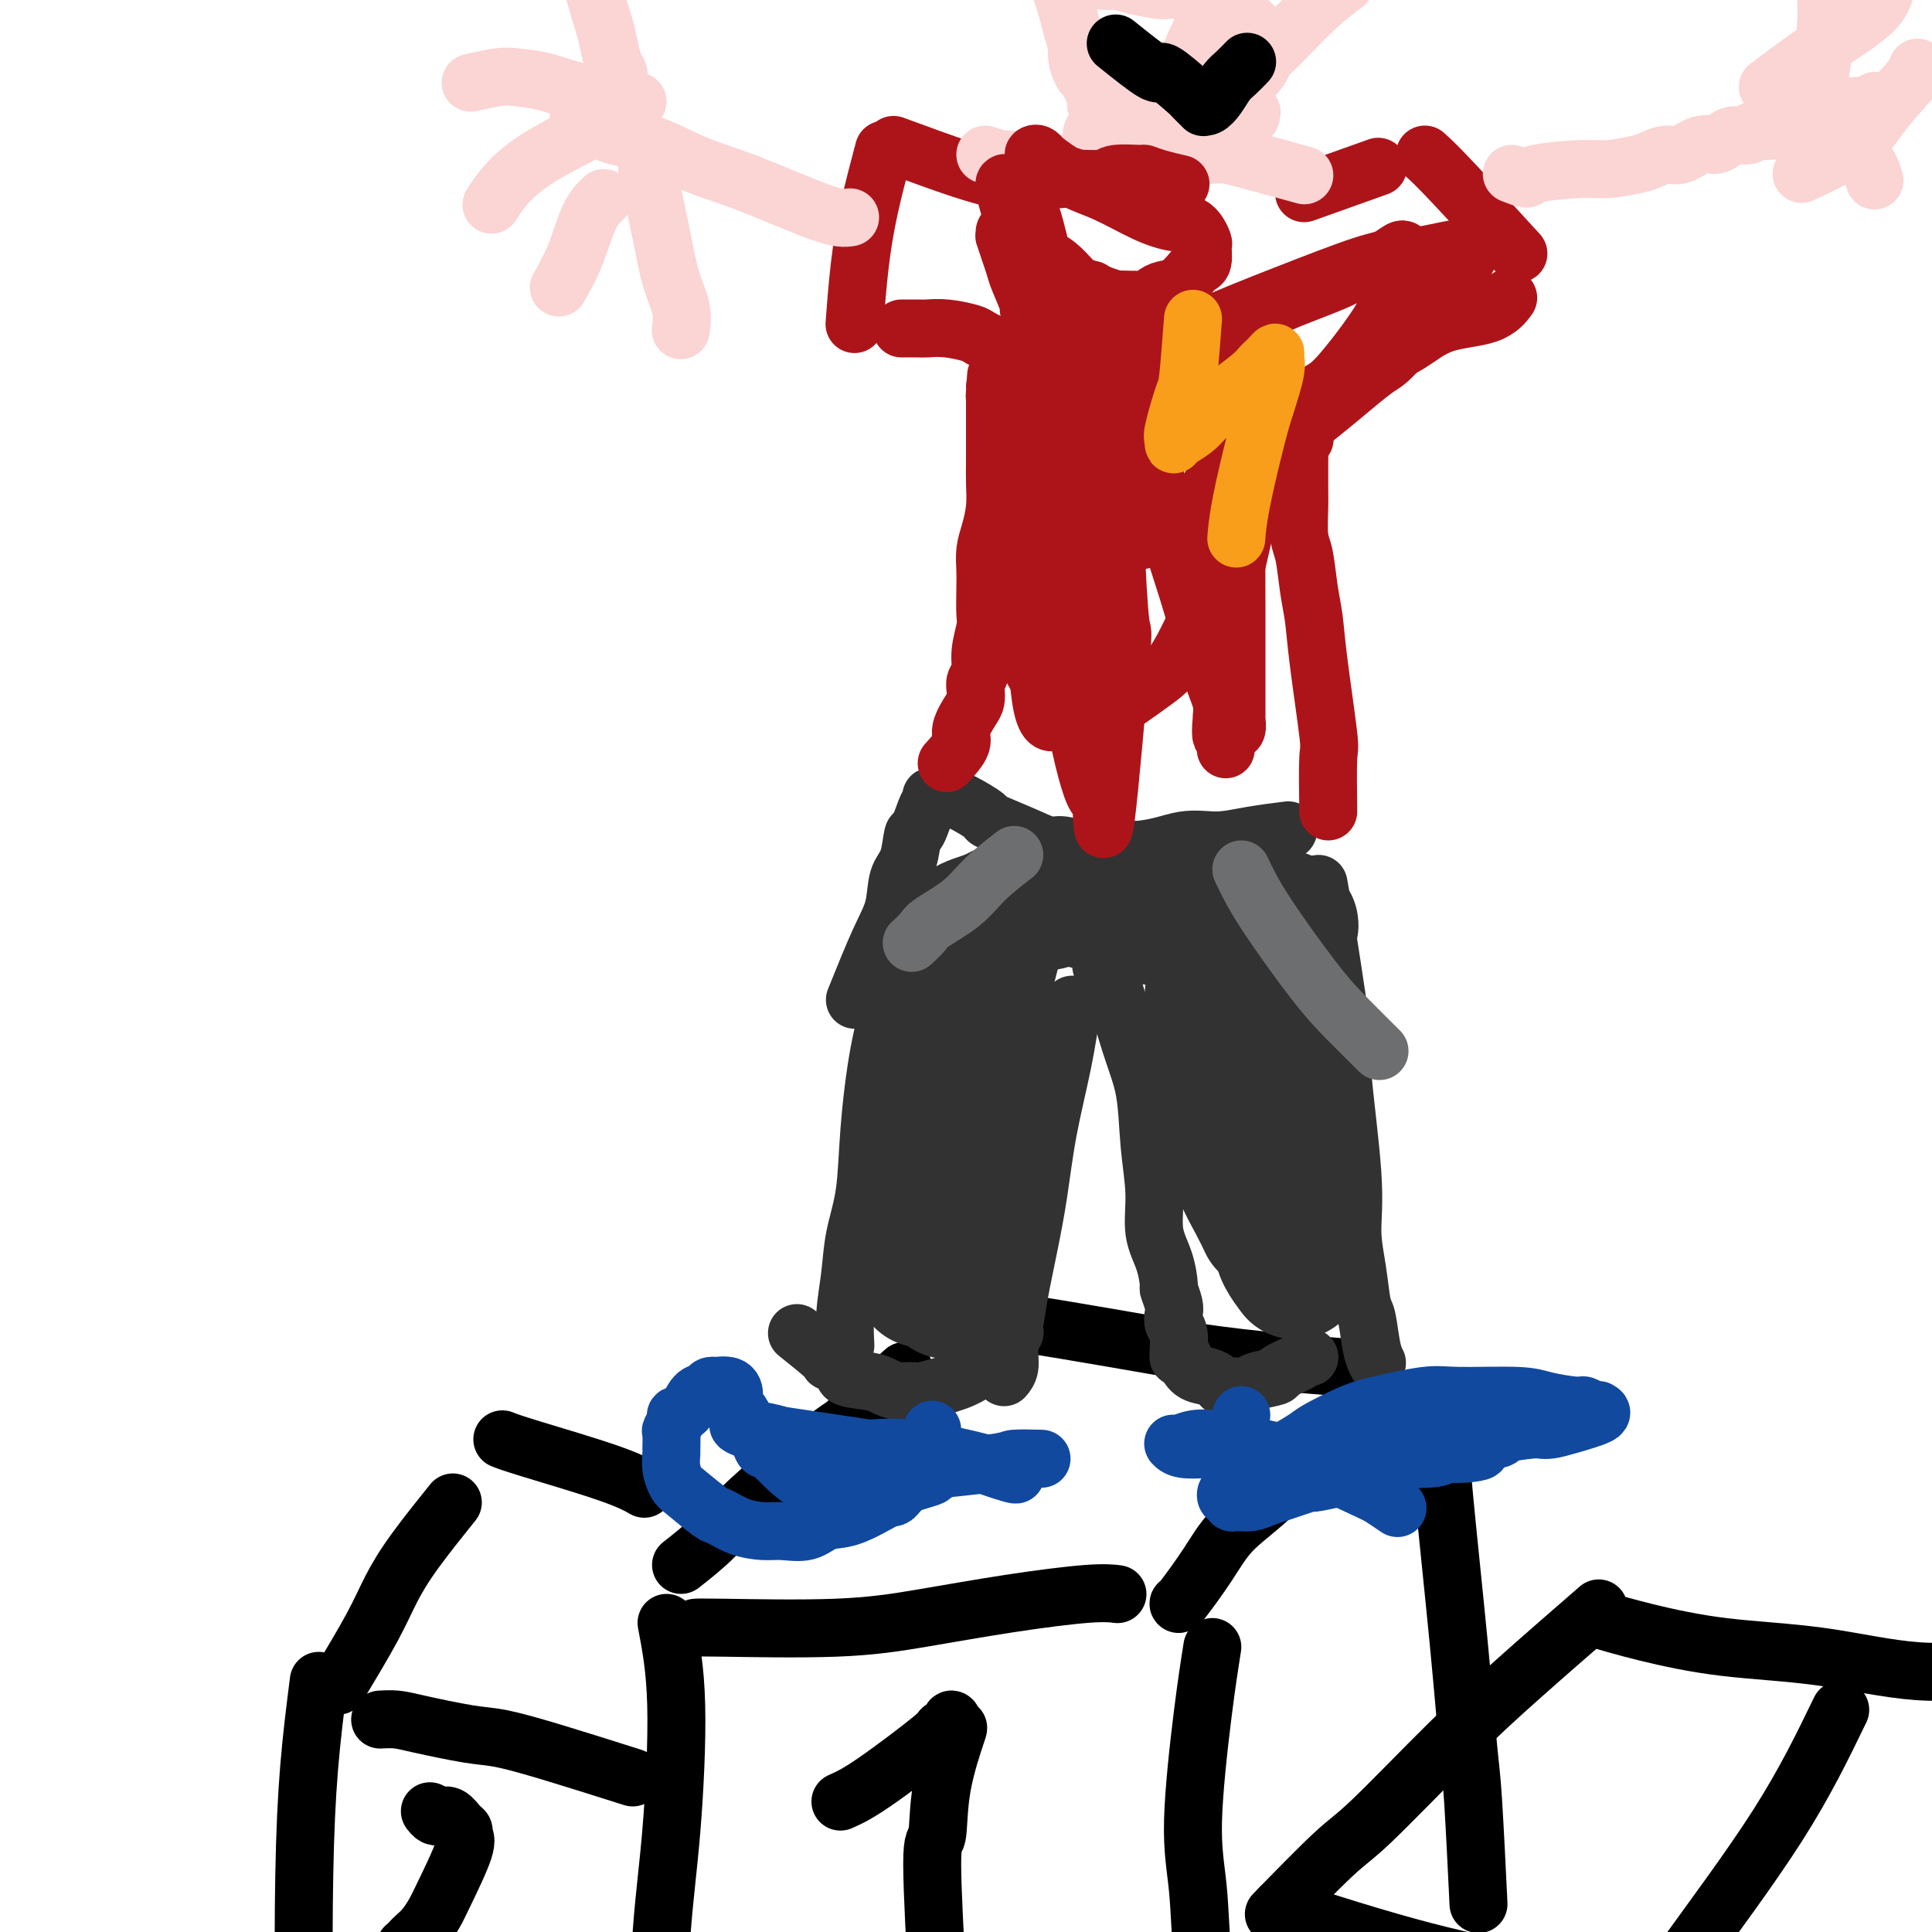 <svg viewBox='0 0 400 400' version='1.1' xmlns='http://www.w3.org/2000/svg' xmlns:xlink='http://www.w3.org/1999/xlink'><g fill='none' stroke='#000000' stroke-width='12' stroke-linecap='round' stroke-linejoin='round'><path d='M138,336c0.904,4.728 1.808,9.457 2,17c0.192,7.543 -0.327,17.901 -1,26c-0.673,8.099 -1.501,13.940 -2,21c-0.499,7.060 -0.670,15.339 -1,23c-0.330,7.661 -0.821,14.703 -1,22c-0.179,7.297 -0.048,14.849 0,20c0.048,5.151 0.014,7.900 0,9c-0.014,1.100 -0.007,0.550 0,0'/><path d='M141,324c2.383,-1.876 4.767,-3.751 7,-6c2.233,-2.249 4.317,-4.871 9,-9c4.683,-4.129 11.967,-9.767 15,-12c3.033,-2.233 1.817,-1.063 4,-3c2.183,-1.937 7.767,-6.982 10,-9c2.233,-2.018 1.117,-1.009 0,0'/><path d='M275,298c-4.279,4.437 -8.558,8.874 -12,12c-3.442,3.126 -6.047,4.943 -8,7c-1.953,2.057 -3.256,4.356 -5,7c-1.744,2.644 -3.931,5.635 -5,7c-1.069,1.365 -1.020,1.104 -1,1c0.020,-0.104 0.010,-0.052 0,0'/><path d='M251,341c-0.593,3.753 -1.187,7.506 -2,14c-0.813,6.494 -1.846,15.728 -2,22c-0.154,6.272 0.572,9.581 1,14c0.428,4.419 0.558,9.947 1,15c0.442,5.053 1.196,9.630 2,15c0.804,5.370 1.658,11.534 2,14c0.342,2.466 0.171,1.233 0,0'/><path d='M144,337c0.362,-0.041 0.725,-0.081 6,0c5.275,0.081 15.463,0.285 23,0c7.537,-0.285 12.423,-1.057 18,-2c5.577,-0.943 11.845,-2.057 18,-3c6.155,-0.943 12.195,-1.715 16,-2c3.805,-0.285 5.373,-0.081 6,0c0.627,0.081 0.314,0.041 0,0'/><path d='M199,272c3.890,0.582 7.779,1.165 13,2c5.221,0.835 11.772,1.923 18,3c6.228,1.077 12.133,2.144 18,3c5.867,0.856 11.695,1.500 17,2c5.305,0.500 10.087,0.857 12,1c1.913,0.143 0.956,0.071 0,0'/><path d='M298,296c0.138,3.138 0.275,6.277 1,14c0.725,7.723 2.037,20.031 3,30c0.963,9.969 1.578,17.600 2,22c0.422,4.400 0.652,5.569 1,11c0.348,5.431 0.814,15.123 1,19c0.186,3.877 0.093,1.938 0,0'/><path d='M174,373c1.644,-0.726 3.288,-1.453 7,-4c3.712,-2.547 9.491,-6.915 12,-9c2.509,-2.085 1.747,-1.888 2,-2c0.253,-0.112 1.521,-0.532 2,-1c0.479,-0.468 0.170,-0.984 0,-1c-0.170,-0.016 -0.202,0.467 0,1c0.202,0.533 0.638,1.116 1,1c0.362,-0.116 0.651,-0.930 0,1c-0.651,1.930 -2.241,6.606 -3,11c-0.759,4.394 -0.688,8.508 -1,10c-0.312,1.492 -1.007,0.363 -1,6c0.007,5.637 0.716,18.039 1,23c0.284,4.961 0.142,2.480 0,0'/><path d='M330,335c3.313,0.963 6.625,1.927 11,3c4.375,1.073 9.812,2.256 16,3c6.188,0.744 13.128,1.047 20,2c6.872,0.953 13.677,2.554 20,3c6.323,0.446 12.164,-0.265 18,0c5.836,0.265 11.667,1.504 14,2c2.333,0.496 1.166,0.248 0,0'/><path d='M331,333c-5.508,4.784 -11.015,9.568 -16,14c-4.985,4.432 -9.446,8.514 -15,14c-5.554,5.486 -12.200,12.378 -16,16c-3.800,3.622 -4.754,3.975 -8,7c-3.246,3.025 -8.785,8.721 -11,11c-2.215,2.279 -1.108,1.139 0,0'/><path d='M265,395c10.303,3.281 20.606,6.561 30,9c9.394,2.439 17.879,4.035 26,6c8.121,1.965 15.879,4.298 24,7c8.121,2.702 16.606,5.772 20,7c3.394,1.228 1.697,0.614 0,0'/><path d='M381,354c-3.636,7.515 -7.273,15.030 -13,24c-5.727,8.970 -13.545,19.394 -19,27c-5.455,7.606 -8.545,12.394 -11,16c-2.455,3.606 -4.273,6.030 -5,7c-0.727,0.970 -0.364,0.485 0,0'/><path d='M131,368c-5.657,-1.790 -11.314,-3.580 -16,-5c-4.686,-1.420 -8.401,-2.472 -11,-3c-2.599,-0.528 -4.080,-0.534 -7,-1c-2.920,-0.466 -7.277,-1.393 -10,-2c-2.723,-0.607 -3.810,-0.894 -5,-1c-1.190,-0.106 -2.483,-0.030 -3,0c-0.517,0.030 -0.259,0.015 0,0'/><path d='M70,349c2.601,-4.337 5.203,-8.673 7,-12c1.797,-3.327 2.791,-5.644 4,-8c1.209,-2.356 2.633,-4.750 5,-8c2.367,-3.250 5.676,-7.357 7,-9c1.324,-1.643 0.662,-0.821 0,0'/><path d='M104,298c0.935,0.369 1.869,0.738 6,2c4.131,1.262 11.458,3.417 16,5c4.542,1.583 6.298,2.595 7,3c0.702,0.405 0.351,0.202 0,0'/><path d='M66,348c-0.738,5.805 -1.475,11.609 -2,18c-0.525,6.391 -0.837,13.368 -1,22c-0.163,8.632 -0.176,18.918 0,25c0.176,6.082 0.542,7.960 1,13c0.458,5.040 1.008,13.241 2,21c0.992,7.759 2.426,15.074 3,18c0.574,2.926 0.287,1.463 0,0'/><path d='M89,375c0.333,0.417 0.667,0.833 1,1c0.333,0.167 0.667,0.083 1,0'/><path d='M91,376c0.658,0.046 1.304,-0.338 2,0c0.696,0.338 1.441,1.400 2,2c0.559,0.600 0.932,0.740 1,1c0.068,0.260 -0.170,0.639 0,1c0.170,0.361 0.746,0.702 0,3c-0.746,2.298 -2.816,6.552 -4,9c-1.184,2.448 -1.484,3.091 -2,4c-0.516,0.909 -1.249,2.086 -2,3c-0.751,0.914 -1.521,1.567 -2,2c-0.479,0.433 -0.668,0.648 -1,1c-0.332,0.352 -0.806,0.841 -1,1c-0.194,0.159 -0.109,-0.011 0,0c0.109,0.011 0.241,0.203 2,1c1.759,0.797 5.145,2.200 12,4c6.855,1.800 17.179,3.999 25,5c7.821,1.001 13.137,0.804 17,1c3.863,0.196 6.271,0.783 9,1c2.729,0.217 5.780,0.062 7,0c1.220,-0.062 0.610,-0.031 0,0'/></g>
<g fill='none' stroke='#323232' stroke-width='12' stroke-linecap='round' stroke-linejoin='round'><path d='M165,276c2.523,2.016 5.046,4.032 6,5c0.954,0.968 0.338,0.889 1,1c0.662,0.111 2.603,0.412 3,1c0.397,0.588 -0.748,1.464 0,2c0.748,0.536 3.389,0.734 5,1c1.611,0.266 2.192,0.601 3,1c0.808,0.399 1.843,0.861 3,1c1.157,0.139 2.436,-0.046 3,0c0.564,0.046 0.412,0.322 2,0c1.588,-0.322 4.917,-1.241 7,-2c2.083,-0.759 2.922,-1.356 4,-2c1.078,-0.644 2.397,-1.334 3,-2c0.603,-0.666 0.491,-1.306 1,-2c0.509,-0.694 1.639,-1.440 2,-2c0.361,-0.560 -0.048,-0.934 0,-1c0.048,-0.066 0.551,0.174 1,0c0.449,-0.174 0.842,-0.764 1,-1c0.158,-0.236 0.079,-0.118 0,0'/><path d='M222,208c-0.554,3.810 -1.108,7.621 -2,12c-0.892,4.379 -2.123,9.328 -3,14c-0.877,4.672 -1.402,9.067 -2,13c-0.598,3.933 -1.270,7.403 -2,11c-0.730,3.597 -1.520,7.321 -2,10c-0.480,2.679 -0.651,4.312 -1,6c-0.349,1.688 -0.877,3.432 -1,5c-0.123,1.568 0.159,2.961 0,4c-0.159,1.039 -0.760,1.726 -1,2c-0.240,0.274 -0.120,0.137 0,0'/><path d='M185,206c-1.057,3.595 -2.114,7.190 -3,12c-0.886,4.810 -1.600,10.836 -2,16c-0.400,5.164 -0.485,9.465 -1,13c-0.515,3.535 -1.458,6.304 -2,9c-0.542,2.696 -0.681,5.321 -1,8c-0.319,2.679 -0.817,5.414 -1,8c-0.183,2.586 -0.052,5.025 0,6c0.052,0.975 0.026,0.488 0,0'/><path d='M228,200c0.478,0.028 0.955,0.055 2,3c1.045,2.945 2.656,8.807 4,13c1.344,4.193 2.419,6.717 3,10c0.581,3.283 0.667,7.325 1,11c0.333,3.675 0.911,6.982 1,10c0.089,3.018 -0.312,5.747 0,8c0.312,2.253 1.338,4.031 2,6c0.662,1.969 0.961,4.128 1,5c0.039,0.872 -0.182,0.458 0,1c0.182,0.542 0.767,2.040 1,3c0.233,0.960 0.115,1.382 0,2c-0.115,0.618 -0.227,1.434 0,2c0.227,0.566 0.793,0.884 1,2c0.207,1.116 0.056,3.031 0,4c-0.056,0.969 -0.016,0.991 0,1c0.016,0.009 0.008,0.004 0,0'/><path d='M245,281c0.558,1.177 1.116,2.354 2,3c0.884,0.646 2.093,0.762 3,1c0.907,0.238 1.511,0.597 2,1c0.489,0.403 0.864,0.851 1,1c0.136,0.149 0.033,-0.001 1,0c0.967,0.001 3.006,0.151 4,0c0.994,-0.151 0.945,-0.605 2,-1c1.055,-0.395 3.215,-0.733 4,-1c0.785,-0.267 0.196,-0.464 1,-1c0.804,-0.536 3.000,-1.412 4,-2c1.000,-0.588 0.804,-0.890 1,-1c0.196,-0.110 0.783,-0.030 1,0c0.217,0.030 0.062,0.008 0,0c-0.062,-0.008 -0.031,-0.004 0,0'/><path d='M273,183c0.489,2.766 0.978,5.532 2,12c1.022,6.468 2.578,16.639 3,21c0.422,4.361 -0.290,2.913 0,7c0.290,4.087 1.583,13.710 2,20c0.417,6.290 -0.043,9.246 0,12c0.043,2.754 0.590,5.306 1,8c0.410,2.694 0.685,5.531 1,7c0.315,1.469 0.672,1.569 1,3c0.328,1.431 0.627,4.193 1,6c0.373,1.807 0.821,2.659 1,3c0.179,0.341 0.090,0.170 0,0'/><path d='M177,207c1.789,-4.440 3.579,-8.879 5,-12c1.421,-3.121 2.474,-4.922 3,-7c0.526,-2.078 0.526,-4.431 1,-6c0.474,-1.569 1.423,-2.353 2,-4c0.577,-1.647 0.782,-4.158 1,-5c0.218,-0.842 0.449,-0.015 1,-1c0.551,-0.985 1.423,-3.780 2,-5c0.577,-1.220 0.861,-0.863 1,-1c0.139,-0.137 0.134,-0.768 0,-1c-0.134,-0.232 -0.399,-0.065 0,0c0.399,0.065 1.460,0.029 2,0c0.540,-0.029 0.559,-0.051 1,0c0.441,0.051 1.304,0.175 3,1c1.696,0.825 4.224,2.349 5,3c0.776,0.651 -0.200,0.427 1,1c1.200,0.573 4.576,1.943 7,3c2.424,1.057 3.895,1.800 5,2c1.105,0.200 1.842,-0.142 3,0c1.158,0.142 2.735,0.769 5,1c2.265,0.231 5.219,0.066 7,0c1.781,-0.066 2.391,-0.033 3,0'/><path d='M235,176c4.709,-0.310 7.480,-1.586 10,-2c2.520,-0.414 4.789,0.033 7,0c2.211,-0.033 4.365,-0.547 7,-1c2.635,-0.453 5.753,-0.844 7,-1c1.247,-0.156 0.624,-0.078 0,0'/></g>
<g fill='none' stroke='#323232' stroke-width='28' stroke-linecap='round' stroke-linejoin='round'><path d='M206,195c-0.870,3.382 -1.741,6.763 -3,12c-1.259,5.237 -2.908,12.328 -4,18c-1.092,5.672 -1.627,9.923 -2,14c-0.373,4.077 -0.585,7.979 -1,12c-0.415,4.021 -1.035,8.159 -1,11c0.035,2.841 0.724,4.383 1,5c0.276,0.617 0.138,0.308 0,0'/><path d='M191,265c1.035,-3.870 2.071,-7.740 3,-11c0.929,-3.260 1.752,-5.912 2,-8c0.248,-2.088 -0.077,-3.614 0,-5c0.077,-1.386 0.557,-2.633 1,-4c0.443,-1.367 0.850,-2.855 1,-4c0.150,-1.145 0.044,-1.949 0,-3c-0.044,-1.051 -0.026,-2.350 0,-4c0.026,-1.650 0.059,-3.652 0,-5c-0.059,-1.348 -0.212,-2.041 0,-3c0.212,-0.959 0.789,-2.183 1,-3c0.211,-0.817 0.057,-1.226 0,-2c-0.057,-0.774 -0.015,-1.914 0,-3c0.015,-1.086 0.004,-2.119 0,-3c-0.004,-0.881 -0.001,-1.609 0,-2c0.001,-0.391 0.000,-0.446 0,-1c-0.000,-0.554 0.000,-1.606 0,-3c-0.000,-1.394 -0.001,-3.129 0,-4c0.001,-0.871 0.003,-0.877 0,-1c-0.003,-0.123 -0.010,-0.362 0,-1c0.010,-0.638 0.036,-1.677 0,-2c-0.036,-0.323 -0.133,0.068 0,0c0.133,-0.068 0.497,-0.595 1,-1c0.503,-0.405 1.144,-0.687 2,-1c0.856,-0.313 1.928,-0.656 3,-1'/><path d='M205,190c1.131,-0.566 0.957,-0.479 2,-1c1.043,-0.521 3.303,-1.648 5,-2c1.697,-0.352 2.831,0.073 4,0c1.169,-0.073 2.372,-0.642 3,-1c0.628,-0.358 0.682,-0.503 3,0c2.318,0.503 6.899,1.656 9,2c2.101,0.344 1.722,-0.119 2,0c0.278,0.119 1.214,0.820 2,1c0.786,0.180 1.424,-0.162 2,0c0.576,0.162 1.090,0.827 2,1c0.910,0.173 2.215,-0.146 3,0c0.785,0.146 1.051,0.757 2,1c0.949,0.243 2.583,0.118 3,0c0.417,-0.118 -0.383,-0.228 0,0c0.383,0.228 1.948,0.793 3,1c1.052,0.207 1.590,0.055 2,0c0.410,-0.055 0.691,-0.014 1,0c0.309,0.014 0.646,-0.000 1,0c0.354,0.000 0.723,0.014 1,0c0.277,-0.014 0.460,-0.055 1,0c0.540,0.055 1.435,0.207 2,0c0.565,-0.207 0.799,-0.773 1,-1c0.201,-0.227 0.370,-0.113 1,0c0.630,0.113 1.723,0.227 2,0c0.277,-0.227 -0.262,-0.794 0,-1c0.262,-0.206 1.324,-0.053 2,0c0.676,0.053 0.965,0.004 1,0c0.035,-0.004 -0.183,0.037 0,0c0.183,-0.037 0.767,-0.154 1,0c0.233,0.154 0.117,0.577 0,1'/><path d='M266,191c2.474,0.201 0.660,1.203 0,2c-0.660,0.797 -0.167,1.390 0,2c0.167,0.610 0.008,1.237 0,3c-0.008,1.763 0.134,4.662 0,6c-0.134,1.338 -0.544,1.113 -1,3c-0.456,1.887 -0.960,5.884 -1,8c-0.040,2.116 0.382,2.351 0,6c-0.382,3.649 -1.567,10.713 -2,14c-0.433,3.287 -0.113,2.799 0,3c0.113,0.201 0.019,1.092 0,2c-0.019,0.908 0.037,1.832 0,3c-0.037,1.168 -0.166,2.580 0,4c0.166,1.420 0.626,2.847 1,4c0.374,1.153 0.661,2.033 1,3c0.339,0.967 0.730,2.022 1,3c0.270,0.978 0.419,1.879 1,3c0.581,1.121 1.595,2.463 2,3c0.405,0.537 0.203,0.268 0,0'/><path d='M251,206c0.267,6.172 0.534,12.344 1,17c0.466,4.656 1.130,7.794 2,11c0.870,3.206 1.944,6.478 3,9c1.056,2.522 2.092,4.294 3,6c0.908,1.706 1.688,3.344 2,4c0.312,0.656 0.156,0.328 0,0'/></g>
<g fill='none' stroke='#6D6E70' stroke-width='12' stroke-linecap='round' stroke-linejoin='round'><path d='M257,180c1.145,2.413 2.290,4.826 5,9c2.710,4.174 6.984,10.108 10,14c3.016,3.892 4.774,5.740 7,8c2.226,2.260 4.922,4.931 6,6c1.078,1.069 0.539,0.534 0,0'/><path d='M210,177c-2.140,1.656 -4.279,3.313 -6,5c-1.721,1.687 -3.022,3.405 -5,5c-1.978,1.595 -4.633,3.067 -6,4c-1.367,0.933 -1.445,1.328 -2,2c-0.555,0.672 -1.587,1.621 -2,2c-0.413,0.379 -0.206,0.190 0,0'/></g>
<g fill='none' stroke='#AD1419' stroke-width='12' stroke-linecap='round' stroke-linejoin='round'><path d='M196,158c1.321,-1.459 2.641,-2.919 3,-4c0.359,-1.081 -0.245,-1.785 0,-3c0.245,-1.215 1.338,-2.943 2,-4c0.662,-1.057 0.894,-1.442 1,-2c0.106,-0.558 0.085,-1.287 0,-2c-0.085,-0.713 -0.233,-1.410 0,-2c0.233,-0.590 0.847,-1.074 1,-2c0.153,-0.926 -0.155,-2.295 0,-4c0.155,-1.705 0.773,-3.747 1,-5c0.227,-1.253 0.064,-1.716 0,-3c-0.064,-1.284 -0.027,-3.388 0,-5c0.027,-1.612 0.046,-2.731 0,-4c-0.046,-1.269 -0.156,-2.689 0,-4c0.156,-1.311 0.578,-2.512 1,-4c0.422,-1.488 0.845,-3.262 1,-5c0.155,-1.738 0.041,-3.438 0,-5c-0.041,-1.562 -0.011,-2.985 0,-5c0.011,-2.015 0.003,-4.623 0,-6c-0.003,-1.377 -0.001,-1.525 0,-2c0.001,-0.475 0.000,-1.279 0,-2c-0.000,-0.721 -0.000,-1.361 0,-2'/><path d='M206,83c0.464,-9.132 0.124,-3.964 0,-2c-0.124,1.964 -0.033,0.722 0,0c0.033,-0.722 0.009,-0.925 0,-1c-0.009,-0.075 -0.003,-0.021 0,0c0.003,0.021 0.001,0.011 0,0'/><path d='M275,168c-0.054,-4.474 -0.109,-8.949 0,-11c0.109,-2.051 0.380,-1.680 0,-5c-0.380,-3.320 -1.412,-10.331 -2,-15c-0.588,-4.669 -0.732,-6.994 -1,-9c-0.268,-2.006 -0.660,-3.692 -1,-6c-0.340,-2.308 -0.627,-5.238 -1,-7c-0.373,-1.762 -0.832,-2.356 -1,-4c-0.168,-1.644 -0.045,-4.337 0,-6c0.045,-1.663 0.012,-2.295 0,-3c-0.012,-0.705 -0.003,-1.483 0,-2c0.003,-0.517 0.001,-0.772 0,-1c-0.001,-0.228 -0.001,-0.428 0,-1c0.001,-0.572 0.004,-1.516 0,-2c-0.004,-0.484 -0.015,-0.508 0,-1c0.015,-0.492 0.056,-1.451 0,-2c-0.056,-0.549 -0.207,-0.686 0,-1c0.207,-0.314 0.774,-0.804 1,-1c0.226,-0.196 0.113,-0.098 0,0'/><path d='M279,77c0.451,0.005 0.902,0.010 1,0c0.098,-0.010 -0.156,-0.035 0,0c0.156,0.035 0.722,0.129 1,0c0.278,-0.129 0.269,-0.480 1,-1c0.731,-0.520 2.203,-1.208 4,-2c1.797,-0.792 3.918,-1.687 6,-3c2.082,-1.313 4.125,-3.043 7,-4c2.875,-0.957 6.582,-1.142 9,-2c2.418,-0.858 3.548,-2.388 4,-3c0.452,-0.612 0.226,-0.306 0,0'/><path d='M270,40c5.833,-2.083 11.667,-4.167 14,-5c2.333,-0.833 1.167,-0.417 0,0'/><path d='M295,32c1.200,1.089 2.400,2.178 6,6c3.600,3.822 9.600,10.378 12,13c2.400,2.622 1.200,1.311 0,0'/><path d='M207,72c-1.586,-0.762 -3.172,-1.525 -4,-2c-0.828,-0.475 -0.898,-0.663 -2,-1c-1.102,-0.337 -3.234,-0.822 -5,-1c-1.766,-0.178 -3.164,-0.048 -4,0c-0.836,0.048 -1.110,0.013 -2,0c-0.890,-0.013 -2.397,-0.004 -3,0c-0.603,0.004 -0.301,0.002 0,0'/><path d='M183,31c-1.071,4.042 -2.143,8.083 -3,12c-0.857,3.917 -1.500,7.708 -2,12c-0.500,4.292 -0.857,9.083 -1,11c-0.143,1.917 -0.071,0.958 0,0'/><path d='M185,30c5.133,1.889 10.267,3.778 14,5c3.733,1.222 6.067,1.778 7,2c0.933,0.222 0.467,0.111 0,0'/></g>
<g fill='none' stroke='#FBD4D4' stroke-width='12' stroke-linecap='round' stroke-linejoin='round'><path d='M313,36c1.277,0.504 2.555,1.008 3,1c0.445,-0.008 0.058,-0.526 2,-1c1.942,-0.474 6.214,-0.902 9,-1c2.786,-0.098 4.085,0.133 6,0c1.915,-0.133 4.445,-0.632 6,-1c1.555,-0.368 2.135,-0.606 3,-1c0.865,-0.394 2.014,-0.946 3,-1c0.986,-0.054 1.810,0.388 3,0c1.190,-0.388 2.746,-1.605 4,-2c1.254,-0.395 2.205,0.034 3,0c0.795,-0.034 1.435,-0.531 2,-1c0.565,-0.469 1.057,-0.909 2,-1c0.943,-0.091 2.339,0.168 3,0c0.661,-0.168 0.587,-0.762 1,-1c0.413,-0.238 1.314,-0.120 2,0c0.686,0.120 1.158,0.243 2,0c0.842,-0.243 2.056,-0.854 3,-1c0.944,-0.146 1.619,0.171 2,0c0.381,-0.171 0.469,-0.829 1,-1c0.531,-0.171 1.504,0.147 2,0c0.496,-0.147 0.514,-0.758 1,-1c0.486,-0.242 1.440,-0.117 2,0c0.560,0.117 0.728,0.224 1,0c0.272,-0.224 0.649,-0.778 1,-1c0.351,-0.222 0.675,-0.111 1,0'/><path d='M381,23c6.676,-1.718 2.368,-0.513 1,0c-1.368,0.513 0.206,0.335 1,0c0.794,-0.335 0.809,-0.825 1,-1c0.191,-0.175 0.560,-0.033 1,0c0.440,0.033 0.953,-0.043 1,0c0.047,0.043 -0.372,0.204 0,0c0.372,-0.204 1.535,-0.773 2,-1c0.465,-0.227 0.233,-0.114 0,0'/><path d='M176,45c-1.113,0.165 -2.227,0.329 -6,-1c-3.773,-1.329 -10.207,-4.153 -15,-6c-4.793,-1.847 -7.947,-2.719 -11,-4c-3.053,-1.281 -6.005,-2.970 -9,-4c-2.995,-1.030 -6.032,-1.399 -8,-2c-1.968,-0.601 -2.867,-1.433 -4,-2c-1.133,-0.567 -2.500,-0.870 -3,-1c-0.500,-0.130 -0.134,-0.087 0,0c0.134,0.087 0.036,0.219 0,0c-0.036,-0.219 -0.010,-0.790 0,-1c0.010,-0.210 0.003,-0.060 0,0c-0.003,0.060 -0.001,0.030 0,0'/><path d='M128,16c0.086,-0.299 0.173,-0.599 0,-1c-0.173,-0.401 -0.605,-0.904 -1,-2c-0.395,-1.096 -0.752,-2.784 -1,-4c-0.248,-1.216 -0.388,-1.961 -1,-4c-0.612,-2.039 -1.695,-5.373 -2,-7c-0.305,-1.627 0.167,-1.546 0,-3c-0.167,-1.454 -0.973,-4.441 -1,-6c-0.027,-1.559 0.723,-1.689 1,-2c0.277,-0.311 0.079,-0.803 0,-1c-0.079,-0.197 -0.040,-0.098 0,0'/><path d='M132,21c-0.954,-0.363 -1.908,-0.725 -4,-1c-2.092,-0.275 -5.321,-0.462 -8,-1c-2.679,-0.538 -4.806,-1.426 -7,-2c-2.194,-0.574 -4.454,-0.834 -6,-1c-1.546,-0.166 -2.378,-0.237 -4,0c-1.622,0.237 -4.035,0.782 -5,1c-0.965,0.218 -0.483,0.109 0,0'/><path d='M120,28c-3.214,1.667 -6.429,3.333 -9,5c-2.571,1.667 -4.500,3.333 -6,5c-1.500,1.667 -2.571,3.333 -3,4c-0.429,0.667 -0.214,0.333 0,0'/><path d='M125,41c-1.018,0.964 -2.036,1.929 -3,4c-0.964,2.071 -1.875,5.250 -3,8c-1.125,2.750 -2.464,5.071 -3,6c-0.536,0.929 -0.268,0.464 0,0'/><path d='M134,35c1.102,5.048 2.204,10.096 3,14c0.796,3.904 1.285,6.665 2,9c0.715,2.335 1.654,4.244 2,6c0.346,1.756 0.099,3.359 0,4c-0.099,0.641 -0.049,0.321 0,0'/><path d='M380,27c2.311,2.089 4.622,4.178 6,6c1.378,1.822 1.822,3.378 2,4c0.178,0.622 0.089,0.311 0,0'/><path d='M373,36c4.144,-1.939 8.287,-3.879 11,-6c2.713,-2.121 3.995,-4.424 6,-7c2.005,-2.576 4.732,-5.424 6,-7c1.268,-1.576 1.077,-1.879 1,-2c-0.077,-0.121 -0.038,-0.061 0,0'/><path d='M376,21c0.845,-5.583 1.690,-11.167 2,-15c0.310,-3.833 0.083,-5.917 0,-8c-0.083,-2.083 -0.024,-4.167 0,-5c0.024,-0.833 0.012,-0.417 0,0'/><path d='M366,18c3.607,-2.708 7.214,-5.417 11,-8c3.786,-2.583 7.750,-5.042 10,-7c2.250,-1.958 2.786,-3.417 3,-4c0.214,-0.583 0.107,-0.292 0,0'/><path d='M218,-5c0.651,1.009 1.302,2.018 2,4c0.698,1.982 1.444,4.936 2,7c0.556,2.064 0.922,3.238 1,4c0.078,0.762 -0.133,1.111 0,2c0.133,0.889 0.610,2.318 1,3c0.390,0.682 0.692,0.617 1,1c0.308,0.383 0.621,1.216 1,2c0.379,0.784 0.823,1.520 1,2c0.177,0.480 0.086,0.703 0,1c-0.086,0.297 -0.167,0.667 0,1c0.167,0.333 0.584,0.628 1,1c0.416,0.372 0.833,0.821 1,1c0.167,0.179 0.083,0.090 0,0'/><path d='M238,29c0.544,-0.512 1.089,-1.024 4,-3c2.911,-1.976 8.189,-5.416 12,-8c3.811,-2.584 6.156,-4.311 9,-7c2.844,-2.689 6.189,-6.339 9,-9c2.811,-2.661 5.089,-4.332 6,-5c0.911,-0.668 0.456,-0.334 0,0'/><path d='M253,7c0.278,-2.426 0.555,-4.852 1,-7c0.445,-2.148 1.057,-4.017 1,-4c-0.057,0.017 -0.782,1.920 -2,4c-1.218,2.080 -2.929,4.336 -4,6c-1.071,1.664 -1.503,2.737 -2,4c-0.497,1.263 -1.061,2.718 -1,4c0.061,1.282 0.747,2.391 1,3c0.253,0.609 0.074,0.719 1,1c0.926,0.281 2.956,0.734 4,1c1.044,0.266 1.103,0.346 2,0c0.897,-0.346 2.634,-1.118 4,-2c1.366,-0.882 2.361,-1.873 3,-3c0.639,-1.127 0.923,-2.390 1,-3c0.077,-0.610 -0.054,-0.567 0,-1c0.054,-0.433 0.292,-1.341 -1,-3c-1.292,-1.659 -4.114,-4.069 -5,-5c-0.886,-0.931 0.165,-0.384 -2,-1c-2.165,-0.616 -7.544,-2.397 -10,-3c-2.456,-0.603 -1.987,-0.030 -3,0c-1.013,0.030 -3.506,-0.485 -6,-1'/><path d='M235,-3c-3.974,-1.012 -3.408,-1.041 -4,-1c-0.592,0.041 -2.343,0.153 -3,0c-0.657,-0.153 -0.220,-0.571 1,-1c1.220,-0.429 3.224,-0.867 5,-1c1.776,-0.133 3.324,0.041 11,-2c7.676,-2.041 21.479,-6.297 27,-8c5.521,-1.703 2.761,-0.851 0,0'/><path d='M204,32c1.146,0.412 2.292,0.824 4,1c1.708,0.176 3.978,0.115 5,0c1.022,-0.115 0.797,-0.283 2,0c1.203,0.283 3.833,1.018 6,1c2.167,-0.018 3.869,-0.788 5,-1c1.131,-0.212 1.689,0.135 4,0c2.311,-0.135 6.375,-0.753 8,-1c1.625,-0.247 0.813,-0.124 0,0'/><path d='M238,32c2.926,-0.039 5.852,-0.077 8,0c2.148,0.077 3.517,0.270 5,0c1.483,-0.270 3.080,-1.002 4,-1c0.920,0.002 1.162,0.736 1,1c-0.162,0.264 -0.728,0.056 -2,0c-1.272,-0.056 -3.250,0.040 -5,0c-1.750,-0.040 -3.272,-0.217 -5,0c-1.728,0.217 -3.661,0.829 -5,1c-1.339,0.171 -2.082,-0.097 -3,0c-0.918,0.097 -2.010,0.561 -3,1c-0.990,0.439 -1.878,0.854 -2,1c-0.122,0.146 0.522,0.023 1,0c0.478,-0.023 0.789,0.054 2,0c1.211,-0.054 3.322,-0.238 5,-1c1.678,-0.762 2.921,-2.102 5,-3c2.079,-0.898 4.992,-1.355 7,-2c2.008,-0.645 3.110,-1.480 4,-2c0.890,-0.520 1.569,-0.727 2,-1c0.431,-0.273 0.616,-0.612 1,-1c0.384,-0.388 0.967,-0.825 1,-1c0.033,-0.175 -0.483,-0.087 -1,0'/><path d='M258,24c3.236,-1.547 -1.174,-0.414 -3,0c-1.826,0.414 -1.068,0.108 -2,0c-0.932,-0.108 -3.552,-0.020 -6,0c-2.448,0.020 -4.723,-0.030 -8,0c-3.277,0.030 -7.557,0.138 -10,1c-2.443,0.862 -3.047,2.477 -3,3c0.047,0.523 0.747,-0.045 3,0c2.253,0.045 6.058,0.702 8,1c1.942,0.298 2.022,0.238 3,0c0.978,-0.238 2.856,-0.652 5,-1c2.144,-0.348 4.556,-0.629 6,-1c1.444,-0.371 1.922,-0.831 2,-1c0.078,-0.169 -0.242,-0.046 0,0c0.242,0.046 1.046,0.016 1,0c-0.046,-0.016 -0.943,-0.019 -1,0c-0.057,0.019 0.727,0.061 0,0c-0.727,-0.061 -2.964,-0.223 -4,0c-1.036,0.223 -0.870,0.832 -1,1c-0.130,0.168 -0.554,-0.104 -1,0c-0.446,0.104 -0.913,0.585 -1,1c-0.087,0.415 0.206,0.763 0,1c-0.206,0.237 -0.911,0.362 1,1c1.911,0.638 6.438,1.787 11,3c4.562,1.213 9.161,2.489 11,3c1.839,0.511 0.920,0.255 0,0'/></g>
<g fill='none' stroke='#AD1419' stroke-width='12' stroke-linecap='round' stroke-linejoin='round'><path d='M214,38c2.217,-0.453 4.434,-0.907 7,-1c2.566,-0.093 5.479,0.174 7,0c1.521,-0.174 1.648,-0.789 3,-1c1.352,-0.211 3.929,-0.018 5,0c1.071,0.018 0.638,-0.140 1,0c0.362,0.140 1.521,0.576 3,1c1.479,0.424 3.280,0.835 4,1c0.720,0.165 0.360,0.082 0,0'/><path d='M229,40c-0.461,-0.219 -0.921,-0.439 -2,-1c-1.079,-0.561 -2.775,-1.464 -4,-2c-1.225,-0.536 -1.979,-0.704 -3,-1c-1.021,-0.296 -2.308,-0.720 -3,-1c-0.692,-0.280 -0.789,-0.414 -1,-1c-0.211,-0.586 -0.537,-1.622 -1,-2c-0.463,-0.378 -1.065,-0.097 -1,0c0.065,0.097 0.795,0.011 1,0c0.205,-0.011 -0.116,0.053 1,1c1.116,0.947 3.667,2.776 6,4c2.333,1.224 4.447,1.842 7,3c2.553,1.158 5.545,2.858 8,4c2.455,1.142 4.371,1.728 6,2c1.629,0.272 2.969,0.230 4,1c1.031,0.770 1.753,2.351 2,3c0.247,0.649 0.019,0.367 0,1c-0.019,0.633 0.171,2.183 0,3c-0.171,0.817 -0.704,0.901 -1,1c-0.296,0.099 -0.355,0.212 -1,1c-0.645,0.788 -1.876,2.249 -3,3c-1.124,0.751 -2.141,0.790 -3,1c-0.859,0.210 -1.560,0.589 -2,1c-0.440,0.411 -0.618,0.853 -2,1c-1.382,0.147 -3.968,-0.002 -5,0c-1.032,0.002 -0.509,0.154 -1,0c-0.491,-0.154 -1.998,-0.616 -3,-1c-1.002,-0.384 -1.501,-0.692 -2,-1'/><path d='M226,60c-2.473,-0.610 -3.154,-1.136 -4,-2c-0.846,-0.864 -1.855,-2.067 -3,-3c-1.145,-0.933 -2.426,-1.596 -3,-2c-0.574,-0.404 -0.441,-0.549 -1,-1c-0.559,-0.451 -1.811,-1.209 -3,-2c-1.189,-0.791 -2.316,-1.615 -3,-2c-0.684,-0.385 -0.926,-0.332 -1,0c-0.074,0.332 0.020,0.943 0,1c-0.020,0.057 -0.155,-0.440 0,0c0.155,0.440 0.601,1.816 1,3c0.399,1.184 0.752,2.176 1,3c0.248,0.824 0.391,1.479 1,3c0.609,1.521 1.684,3.907 2,5c0.316,1.093 -0.126,0.894 0,1c0.126,0.106 0.822,0.518 1,1c0.178,0.482 -0.161,1.033 0,1c0.161,-0.033 0.821,-0.651 1,-1c0.179,-0.349 -0.122,-0.430 0,-2c0.122,-1.570 0.668,-4.631 1,-6c0.332,-1.369 0.449,-1.047 0,-3c-0.449,-1.953 -1.463,-6.181 -2,-8c-0.537,-1.819 -0.595,-1.230 -1,-2c-0.405,-0.770 -1.156,-2.899 -2,-4c-0.844,-1.101 -1.781,-1.173 -2,-1c-0.219,0.173 0.282,0.593 0,0c-0.282,-0.593 -1.345,-2.198 -1,0c0.345,2.198 2.099,8.199 4,12c1.901,3.801 3.951,5.400 6,7'/><path d='M218,58c2.452,3.843 3.584,3.952 6,6c2.416,2.048 6.118,6.037 9,8c2.882,1.963 4.944,1.900 6,2c1.056,0.100 1.107,0.364 3,0c1.893,-0.364 5.629,-1.355 8,-2c2.371,-0.645 3.376,-0.943 4,-1c0.624,-0.057 0.868,0.129 2,0c1.132,-0.129 3.153,-0.571 0,0c-3.153,0.571 -11.479,2.157 -15,3c-3.521,0.843 -2.235,0.942 -2,1c0.235,0.058 -0.580,0.073 -2,1c-1.420,0.927 -3.444,2.766 -5,4c-1.556,1.234 -2.642,1.865 -4,5c-1.358,3.135 -2.988,8.775 -4,11c-1.012,2.225 -1.407,1.036 -1,3c0.407,1.964 1.617,7.083 2,9c0.383,1.917 -0.062,0.633 1,1c1.062,0.367 3.630,2.384 6,3c2.370,0.616 4.542,-0.171 7,-1c2.458,-0.829 5.200,-1.702 8,-5c2.800,-3.298 5.656,-9.022 7,-12c1.344,-2.978 1.176,-3.209 1,-5c-0.176,-1.791 -0.361,-5.141 -1,-8c-0.639,-2.859 -1.732,-5.227 -3,-7c-1.268,-1.773 -2.711,-2.949 -4,-4c-1.289,-1.051 -2.424,-1.975 -4,-1c-1.576,0.975 -3.593,3.850 -6,9c-2.407,5.150 -5.203,12.575 -8,20'/><path d='M229,98c-1.766,4.191 -2.183,4.668 -3,9c-0.817,4.332 -2.036,12.520 -3,19c-0.964,6.480 -1.673,11.252 -1,18c0.673,6.748 2.728,15.472 4,19c1.272,3.528 1.763,1.861 2,4c0.237,2.139 0.221,8.083 1,2c0.779,-6.083 2.352,-24.193 3,-32c0.648,-7.807 0.371,-5.312 0,-8c-0.371,-2.688 -0.838,-10.561 -1,-17c-0.162,-6.439 -0.021,-11.445 0,-17c0.021,-5.555 -0.077,-11.658 0,-16c0.077,-4.342 0.330,-6.921 0,-9c-0.330,-2.079 -1.244,-3.658 -2,-5c-0.756,-1.342 -1.354,-2.449 -2,-3c-0.646,-0.551 -1.340,-0.548 -2,0c-0.660,0.548 -1.284,1.639 -3,5c-1.716,3.361 -4.522,8.991 -7,14c-2.478,5.009 -4.627,9.397 -6,14c-1.373,4.603 -1.968,9.423 -2,15c-0.032,5.577 0.500,11.913 1,15c0.500,3.087 0.970,2.927 2,5c1.030,2.073 2.622,6.380 4,9c1.378,2.620 2.543,3.553 3,4c0.457,0.447 0.205,0.407 1,0c0.795,-0.407 2.636,-1.181 4,-3c1.364,-1.819 2.252,-4.682 3,-8c0.748,-3.318 1.357,-7.091 2,-12c0.643,-4.909 1.322,-10.955 2,-17'/><path d='M229,103c0.755,-7.133 0.643,-10.466 0,-15c-0.643,-4.534 -1.817,-10.271 -3,-14c-1.183,-3.729 -2.375,-5.451 -3,-7c-0.625,-1.549 -0.684,-2.924 -1,-3c-0.316,-0.076 -0.888,1.147 -2,0c-1.112,-1.147 -2.765,-4.662 -4,11c-1.235,15.662 -2.053,50.503 -1,65c1.053,14.497 3.975,8.649 6,7c2.025,-1.649 3.151,0.900 4,2c0.849,1.100 1.422,0.752 4,-1c2.578,-1.752 7.162,-4.909 10,-7c2.838,-2.091 3.930,-3.116 6,-7c2.070,-3.884 5.119,-10.627 6,-13c0.881,-2.373 -0.405,-0.377 0,-1c0.405,-0.623 2.501,-3.866 4,-7c1.499,-3.134 2.399,-6.158 3,-8c0.601,-1.842 0.902,-2.501 1,-3c0.098,-0.499 -0.006,-0.840 0,-1c0.006,-0.160 0.122,-0.141 0,1c-0.122,1.141 -0.481,3.404 -1,6c-0.519,2.596 -1.197,5.525 -2,9c-0.803,3.475 -1.732,7.498 -2,10c-0.268,2.502 0.124,3.485 0,6c-0.124,2.515 -0.764,6.562 -1,9c-0.236,2.438 -0.067,3.268 0,4c0.067,0.732 0.034,1.366 0,2'/><path d='M253,148c-0.702,7.598 0.542,3.594 1,2c0.458,-1.594 0.130,-0.776 0,0c-0.130,0.776 -0.062,1.511 0,1c0.062,-0.511 0.119,-2.267 0,0c-0.119,2.267 -0.414,8.558 0,-1c0.414,-9.558 1.536,-34.965 2,-45c0.464,-10.035 0.271,-4.696 0,-5c-0.271,-0.304 -0.619,-6.249 -1,-10c-0.381,-3.751 -0.796,-5.306 -1,-6c-0.204,-0.694 -0.198,-0.526 0,-1c0.198,-0.474 0.589,-1.588 1,0c0.411,1.588 0.842,5.880 1,10c0.158,4.120 0.042,8.069 0,14c-0.042,5.931 -0.010,13.845 0,20c0.010,6.155 -0.001,10.550 0,14c0.001,3.450 0.014,5.956 0,7c-0.014,1.044 -0.055,0.628 0,1c0.055,0.372 0.208,1.533 0,2c-0.208,0.467 -0.775,0.241 -1,0c-0.225,-0.241 -0.106,-0.497 -1,-3c-0.894,-2.503 -2.801,-7.253 -4,-11c-1.199,-3.747 -1.692,-6.492 -3,-11c-1.308,-4.508 -3.432,-10.779 -5,-16c-1.568,-5.221 -2.580,-9.391 -3,-13c-0.420,-3.609 -0.246,-6.658 0,-9c0.246,-2.342 0.566,-3.977 1,-6c0.434,-2.023 0.981,-4.435 2,-6c1.019,-1.565 2.509,-2.282 4,-3'/><path d='M246,73c1.213,-1.647 1.246,-1.263 3,-2c1.754,-0.737 5.230,-2.593 8,-4c2.770,-1.407 4.833,-2.364 6,-3c1.167,-0.636 1.436,-0.951 4,-2c2.564,-1.049 7.423,-2.832 10,-4c2.577,-1.168 2.871,-1.722 8,-3c5.129,-1.278 15.092,-3.280 19,-4c3.908,-0.720 1.762,-0.157 1,0c-0.762,0.157 -0.140,-0.091 0,0c0.140,0.091 -0.202,0.521 -1,2c-0.798,1.479 -2.053,4.006 -5,8c-2.947,3.994 -7.588,9.455 -10,12c-2.412,2.545 -2.597,2.174 -5,4c-2.403,1.826 -7.025,5.847 -11,9c-3.975,3.153 -7.302,5.437 -10,7c-2.698,1.563 -4.768,2.405 -6,3c-1.232,0.595 -1.627,0.943 -2,1c-0.373,0.057 -0.725,-0.177 -1,0c-0.275,0.177 -0.475,0.766 1,0c1.475,-0.766 4.624,-2.887 8,-6c3.376,-3.113 6.978,-7.219 9,-9c2.022,-1.781 2.465,-1.238 5,-4c2.535,-2.762 7.163,-8.828 9,-12c1.837,-3.172 0.884,-3.448 1,-4c0.116,-0.552 1.300,-1.379 2,-3c0.700,-1.621 0.914,-4.034 1,-5c0.086,-0.966 0.043,-0.483 0,0'/><path d='M290,54c1.718,-3.985 -0.486,-1.948 -2,-1c-1.514,0.948 -2.339,0.808 -6,2c-3.661,1.192 -10.159,3.715 -16,6c-5.841,2.285 -11.024,4.333 -17,7c-5.976,2.667 -12.746,5.952 -16,8c-3.254,2.048 -2.991,2.859 -5,5c-2.009,2.141 -6.288,5.612 -8,7c-1.712,1.388 -0.856,0.694 0,0'/></g>
<g fill='none' stroke='#F99E1B' stroke-width='12' stroke-linecap='round' stroke-linejoin='round'><path d='M247,66c-0.370,4.817 -0.741,9.635 -1,12c-0.259,2.365 -0.408,2.278 -1,4c-0.592,1.722 -1.628,5.255 -2,7c-0.372,1.745 -0.081,1.703 0,2c0.081,0.297 -0.049,0.933 0,1c0.049,0.067 0.275,-0.437 1,-1c0.725,-0.563 1.949,-1.187 3,-2c1.051,-0.813 1.931,-1.814 3,-3c1.069,-1.186 2.328,-2.555 4,-4c1.672,-1.445 3.758,-2.966 5,-4c1.242,-1.034 1.639,-1.581 2,-2c0.361,-0.419 0.687,-0.709 1,-1c0.313,-0.291 0.614,-0.581 1,-1c0.386,-0.419 0.859,-0.966 1,-1c0.141,-0.034 -0.049,0.446 0,1c0.049,0.554 0.339,1.183 0,3c-0.339,1.817 -1.306,4.824 -2,7c-0.694,2.176 -1.114,3.521 -2,7c-0.886,3.479 -2.239,9.090 -3,13c-0.761,3.910 -0.932,6.117 -1,7c-0.068,0.883 -0.034,0.441 0,0'/></g>
<g fill='none' stroke='#11499F' stroke-width='12' stroke-linecap='round' stroke-linejoin='round'><path d='M193,296c-0.786,1.858 -1.573,3.716 -2,5c-0.427,1.284 -0.496,1.994 -1,3c-0.504,1.006 -1.444,2.308 -2,3c-0.556,0.692 -0.726,0.774 -1,1c-0.274,0.226 -0.650,0.597 -1,1c-0.350,0.403 -0.674,0.840 -1,1c-0.326,0.160 -0.653,0.044 -1,0c-0.347,-0.044 -0.714,-0.015 -1,0c-0.286,0.015 -0.491,0.014 -1,0c-0.509,-0.014 -1.321,-0.043 -2,0c-0.679,0.043 -1.226,0.158 -2,0c-0.774,-0.158 -1.775,-0.591 -3,-1c-1.225,-0.409 -2.675,-0.796 -4,-1c-1.325,-0.204 -2.526,-0.227 -4,-1c-1.474,-0.773 -3.221,-2.297 -4,-3c-0.779,-0.703 -0.589,-0.587 -1,-1c-0.411,-0.413 -1.422,-1.357 -2,-2c-0.578,-0.643 -0.722,-0.987 -1,-1c-0.278,-0.013 -0.690,0.304 -1,0c-0.310,-0.304 -0.517,-1.230 -1,-2c-0.483,-0.770 -1.241,-1.385 -2,-2'/><path d='M155,296c-2.039,-2.043 -1.135,-1.651 -1,-2c0.135,-0.349 -0.497,-1.438 -1,-2c-0.503,-0.562 -0.876,-0.595 -1,-1c-0.124,-0.405 0.002,-1.181 0,-2c-0.002,-0.819 -0.132,-1.680 -1,-2c-0.868,-0.320 -2.473,-0.099 -3,0c-0.527,0.099 0.025,0.075 0,0c-0.025,-0.075 -0.627,-0.203 -1,0c-0.373,0.203 -0.516,0.736 -1,1c-0.484,0.264 -1.311,0.260 -2,1c-0.689,0.740 -1.242,2.223 -2,3c-0.758,0.777 -1.720,0.846 -2,1c-0.280,0.154 0.121,0.393 0,1c-0.121,0.607 -0.765,1.583 -1,2c-0.235,0.417 -0.060,0.276 0,1c0.060,0.724 0.005,2.313 0,3c-0.005,0.687 0.041,0.472 0,1c-0.041,0.528 -0.168,1.800 0,3c0.168,1.200 0.630,2.328 1,3c0.370,0.672 0.647,0.888 2,2c1.353,1.112 3.781,3.121 5,4c1.219,0.879 1.228,0.630 2,1c0.772,0.370 2.306,1.360 4,2c1.694,0.640 3.549,0.931 5,1c1.451,0.069 2.499,-0.084 4,0c1.501,0.084 3.454,0.404 5,0c1.546,-0.404 2.686,-1.532 4,-2c1.314,-0.468 2.804,-0.277 5,-1c2.196,-0.723 5.098,-2.362 8,-4'/><path d='M184,310c2.729,-1.422 1.053,-1.476 2,-2c0.947,-0.524 4.519,-1.517 6,-2c1.481,-0.483 0.871,-0.455 1,-1c0.129,-0.545 0.997,-1.663 2,-2c1.003,-0.337 2.141,0.107 2,0c-0.141,-0.107 -1.560,-0.764 -2,-1c-0.440,-0.236 0.098,-0.051 -1,0c-1.098,0.051 -3.833,-0.032 -5,0c-1.167,0.032 -0.767,0.178 -2,0c-1.233,-0.178 -4.100,-0.679 -6,-1c-1.900,-0.321 -2.833,-0.463 -6,-1c-3.167,-0.537 -8.569,-1.469 -11,-2c-2.431,-0.531 -1.891,-0.662 -3,-1c-1.109,-0.338 -3.868,-0.885 -5,-1c-1.132,-0.115 -0.638,0.200 -1,0c-0.362,-0.200 -1.579,-0.916 -2,-1c-0.421,-0.084 -0.044,0.463 2,1c2.044,0.537 5.756,1.065 12,2c6.244,0.935 15.021,2.276 21,3c5.979,0.724 9.161,0.830 11,1c1.839,0.170 2.334,0.402 4,1c1.666,0.598 4.504,1.561 6,2c1.496,0.439 1.649,0.352 1,0c-0.649,-0.352 -2.102,-0.971 -6,-2c-3.898,-1.029 -10.242,-2.469 -15,-3c-4.758,-0.531 -7.931,-0.152 -10,0c-2.069,0.152 -3.035,0.076 -4,0'/><path d='M175,300c-6.502,-0.776 -5.758,-0.215 -6,0c-0.242,0.215 -1.469,0.085 -2,0c-0.531,-0.085 -0.366,-0.125 -1,0c-0.634,0.125 -2.068,0.413 -1,1c1.068,0.587 4.638,1.471 7,2c2.362,0.529 3.518,0.702 5,1c1.482,0.298 3.291,0.721 4,1c0.709,0.279 0.317,0.415 5,0c4.683,-0.415 14.441,-1.379 19,-2c4.559,-0.621 3.920,-0.898 5,-1c1.080,-0.102 3.880,-0.029 5,0c1.120,0.029 0.560,0.015 0,0'/><path d='M257,293c-0.847,3.259 -1.695,6.518 -2,9c-0.305,2.482 -0.069,4.186 0,5c0.069,0.814 -0.030,0.739 0,1c0.030,0.261 0.190,0.858 0,1c-0.190,0.142 -0.729,-0.173 -1,0c-0.271,0.173 -0.274,0.832 0,1c0.274,0.168 0.826,-0.154 1,0c0.174,0.154 -0.029,0.786 0,1c0.029,0.214 0.290,0.011 1,0c0.710,-0.011 1.871,0.170 3,0c1.129,-0.170 2.228,-0.690 3,-1c0.772,-0.310 1.218,-0.411 3,-1c1.782,-0.589 4.899,-1.667 6,-2c1.101,-0.333 0.187,0.080 1,0c0.813,-0.080 3.352,-0.651 5,-1c1.648,-0.349 2.403,-0.474 4,-1c1.597,-0.526 4.035,-1.451 5,-2c0.965,-0.549 0.458,-0.722 2,-1c1.542,-0.278 5.135,-0.662 7,-1c1.865,-0.338 2.002,-0.629 3,-1c0.998,-0.371 2.857,-0.820 4,-1c1.143,-0.180 1.572,-0.090 2,0'/><path d='M304,299c8.350,-2.038 6.726,-1.134 6,-1c-0.726,0.134 -0.553,-0.502 1,-1c1.553,-0.498 4.488,-0.858 6,-1c1.512,-0.142 1.603,-0.066 2,0c0.397,0.066 1.102,0.123 2,0c0.898,-0.123 1.990,-0.424 4,-1c2.010,-0.576 4.938,-1.426 6,-2c1.062,-0.574 0.258,-0.871 0,-1c-0.258,-0.129 0.031,-0.090 0,0c-0.031,0.090 -0.380,0.230 -1,0c-0.620,-0.230 -1.509,-0.832 -2,-1c-0.491,-0.168 -0.583,0.097 -2,0c-1.417,-0.097 -4.160,-0.556 -6,-1c-1.840,-0.444 -2.776,-0.874 -6,-1c-3.224,-0.126 -8.737,0.053 -12,0c-3.263,-0.053 -4.275,-0.339 -7,0c-2.725,0.339 -7.164,1.302 -10,2c-2.836,0.698 -4.069,1.129 -6,2c-1.931,0.871 -4.561,2.181 -6,3c-1.439,0.819 -1.689,1.148 -3,2c-1.311,0.852 -3.684,2.228 -5,3c-1.316,0.772 -1.574,0.939 -2,1c-0.426,0.061 -1.022,0.016 -1,0c0.022,-0.016 0.660,-0.004 1,0c0.340,0.004 0.383,0.001 1,0c0.617,-0.001 1.809,-0.001 3,0'/><path d='M267,302c3.870,0.005 11.045,0.016 14,0c2.955,-0.016 1.689,-0.060 4,0c2.311,0.060 8.199,0.225 11,0c2.801,-0.225 2.514,-0.842 3,-1c0.486,-0.158 1.745,0.141 4,0c2.255,-0.141 5.506,-0.721 2,-1c-3.506,-0.279 -13.769,-0.257 -19,0c-5.231,0.257 -5.429,0.749 -9,1c-3.571,0.251 -10.516,0.260 -15,0c-4.484,-0.260 -6.508,-0.788 -8,-1c-1.492,-0.212 -2.451,-0.108 -4,0c-1.549,0.108 -3.689,0.222 -5,0c-1.311,-0.222 -1.793,-0.778 -2,-1c-0.207,-0.222 -0.141,-0.109 0,0c0.141,0.109 0.355,0.213 1,0c0.645,-0.213 1.720,-0.744 3,-1c1.280,-0.256 2.766,-0.237 4,0c1.234,0.237 2.216,0.692 4,1c1.784,0.308 4.370,0.468 7,1c2.630,0.532 5.304,1.435 9,3c3.696,1.565 8.413,3.791 11,5c2.587,1.209 3.043,1.403 4,2c0.957,0.597 2.416,1.599 3,2c0.584,0.401 0.292,0.200 0,0'/></g>
<g fill='none' stroke='#000000' stroke-width='12' stroke-linecap='round' stroke-linejoin='round'><path d='M231,9c3.303,2.654 6.605,5.307 8,6c1.395,0.693 0.881,-0.575 2,0c1.119,0.575 3.871,2.993 5,4c1.129,1.007 0.634,0.605 1,1c0.366,0.395 1.593,1.588 2,2c0.407,0.412 -0.004,0.042 0,0c0.004,-0.042 0.425,0.244 1,0c0.575,-0.244 1.303,-1.018 2,-2c0.697,-0.982 1.362,-2.170 2,-3c0.638,-0.830 1.249,-1.300 2,-2c0.751,-0.700 1.643,-1.628 2,-2c0.357,-0.372 0.178,-0.186 0,0'/></g>
</svg>